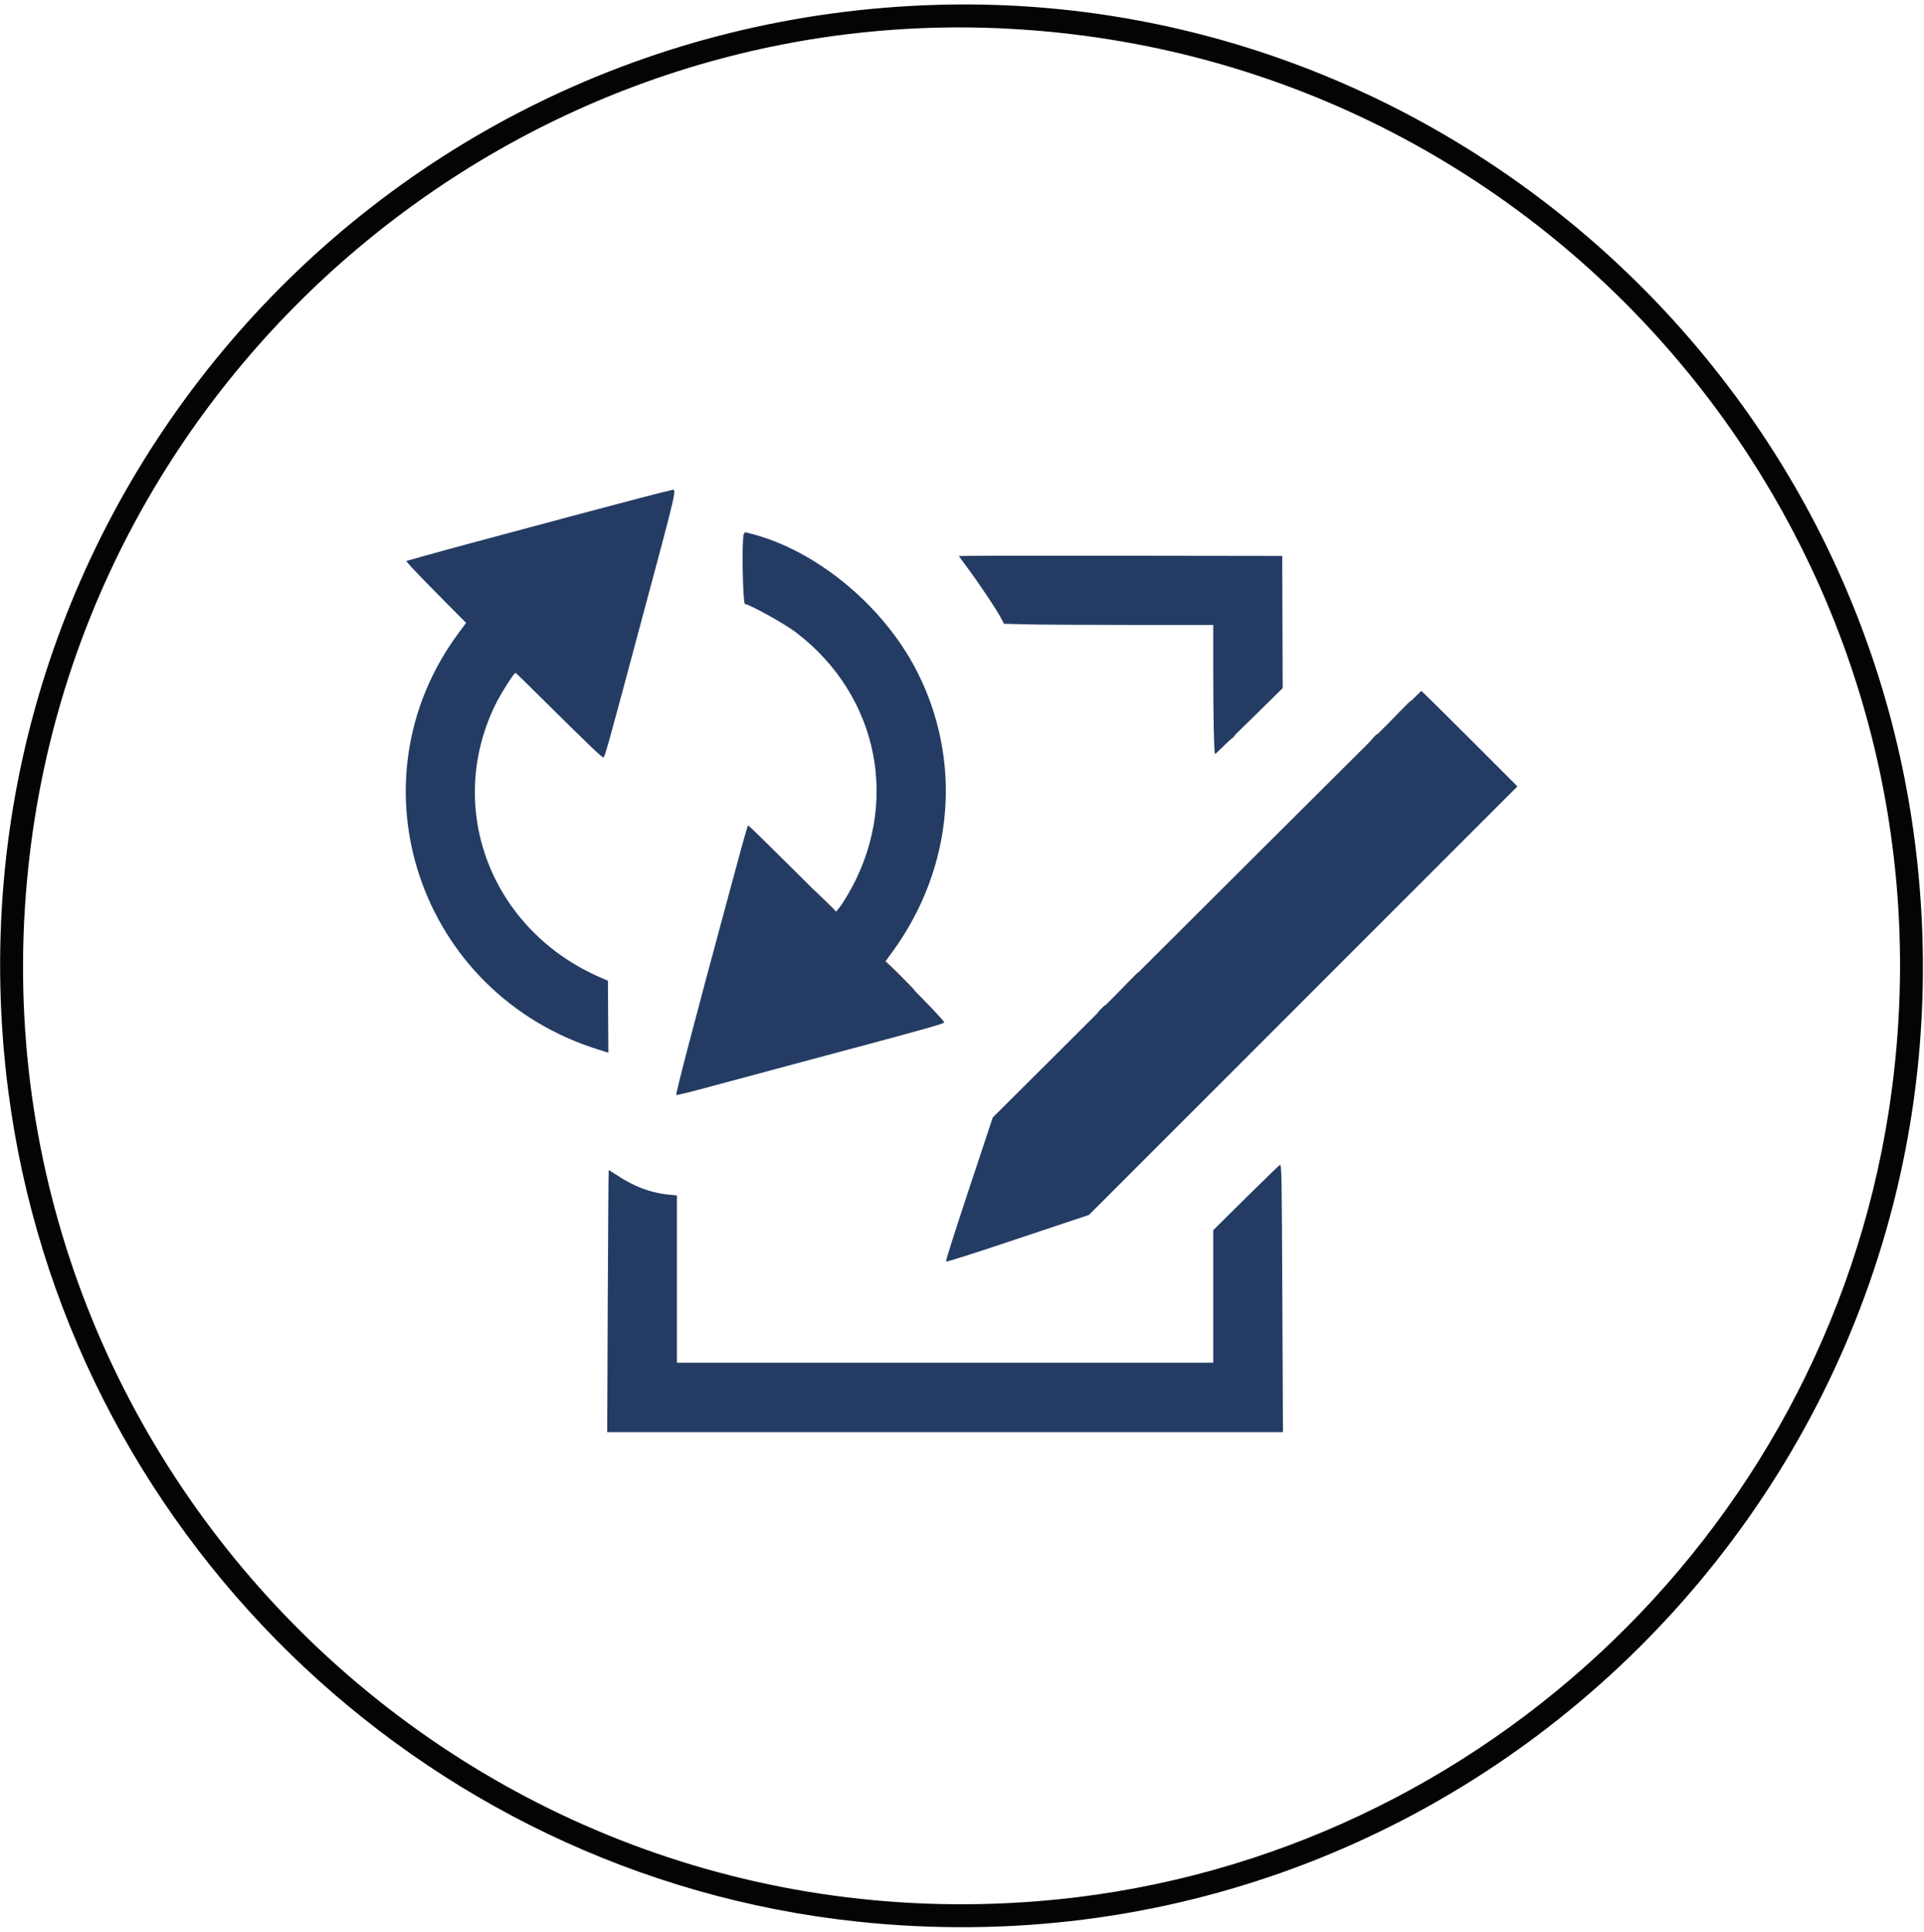 <svg xmlns="http://www.w3.org/2000/svg" xmlns:xlink="http://www.w3.org/1999/xlink" id="svg" width="400" height="401.624" viewBox="0, 0, 400,401.624"><g id="svgg"><path id="path0" d="M139.558 101.885 C 137.595 102.327,130.687 104.125,120.910 106.739 C 98.860 112.635,93.013 114.211,88.734 115.412 L 84.459 116.613 84.825 117.080 C 85.391 117.800,87.882 120.384,92.597 125.137 L 96.905 129.481 95.463 131.413 C 72.294 162.480,87.013 206.544,124.449 218.190 L 126.481 218.822 126.434 211.336 L 126.387 203.851 125.124 203.313 C 102.300 193.592,92.410 168.316,102.930 146.594 C 104.062 144.258,106.907 139.770,107.195 139.867 C 107.278 139.896,109.844 142.400,112.897 145.432 C 121.613 154.089,125.214 157.540,125.448 157.463 C 125.730 157.371,126.373 155.090,131.246 136.896 C 131.798 134.837,132.701 131.468,133.253 129.409 C 140.992 100.573,140.753 101.615,139.558 101.885 M154.624 111.051 C 154.175 112.229,154.425 125.575,154.895 125.575 C 155.762 125.575,163.089 129.634,165.424 131.408 C 182.870 144.660,187.305 167.458,176.093 186.258 C 175.492 187.267,174.726 188.417,174.391 188.814 L 173.783 189.535 164.756 180.559 C 159.791 175.622,155.657 171.583,155.570 171.583 C 155.409 171.583,155.075 172.763,151.441 186.198 C 144.380 212.295,140.414 227.439,140.593 227.618 C 140.664 227.688,143.302 227.049,146.455 226.196 C 152.098 224.670,156.199 223.568,167.073 220.658 C 170.099 219.848,174.849 218.577,177.627 217.833 C 192.280 213.912,196.301 212.769,196.301 212.528 C 196.301 212.245,193.094 208.846,188.672 204.443 L 184.075 199.864 185.536 197.857 C 198.327 180.288,200.200 157.941,190.454 139.193 C 183.492 125.799,169.735 114.448,156.247 110.968 C 155.801 110.853,155.293 110.718,155.120 110.667 C 154.899 110.603,154.749 110.719,154.624 111.051 M199.369 115.579 C 199.369 115.639,200.083 116.634,200.956 117.790 C 203.380 121.001,207.377 127.003,208.288 128.801 L 208.727 129.666 213.475 129.785 C 216.086 129.851,225.875 129.905,235.228 129.905 L 252.233 129.905 252.233 138.987 C 252.233 149.367,252.399 156.823,252.628 156.747 C 252.715 156.718,255.909 153.623,259.727 149.869 L 266.669 143.044 266.623 129.303 L 266.576 115.562 232.972 115.516 C 214.490 115.491,199.369 115.519,199.369 115.579 M263.822 175.058 C 246.483 192.350,226.468 212.302,219.344 219.395 L 206.392 232.291 201.451 247.178 C 198.336 256.563,196.573 262.131,196.680 262.241 C 196.789 262.353,202.153 260.643,211.623 257.477 L 226.397 252.539 270.934 208.002 L 315.471 163.465 305.548 153.541 C 300.091 148.083,295.564 143.618,295.487 143.618 C 295.411 143.618,281.162 157.766,263.822 175.058 M259.097 248.917 L 252.233 255.706 252.233 269.486 L 252.233 283.266 196.482 283.266 L 140.731 283.266 140.731 265.881 L 140.731 248.497 138.791 248.299 C 135.235 247.934,131.688 246.584,128.299 244.306 C 127.380 243.688,126.592 243.217,126.548 243.261 C 126.505 243.304,126.417 255.571,126.353 270.520 L 126.237 297.700 196.482 297.700 L 266.726 297.700 266.600 270.318 C 266.480 243.962,266.448 242.129,266.113 242.129 C 266.029 242.129,262.873 245.184,259.097 248.917 " stroke="none" fill="#243c64" fill-rule="evenodd"></path><path id="path1" d="M194.768 1.011 C 75.810 4.474,-13.519 108.950,1.721 226.793 C 13.497 317.851,86.999 389.735,178.259 399.445 C 306.867 413.129,414.214 303.892,398.186 175.646 C 385.506 74.185,296.810 -1.960,194.768 1.011 M209.472 5.959 C 325.394 11.978,410.415 116.388,392.676 230.943 C 378.941 319.638,305.101 388.140,215.607 395.212 C 92.557 404.937,-8.596 299.597,6.236 177.176 C 18.495 75.991,107.885 0.683,209.472 5.959 M290.841 148.083 L 288.408 150.564 290.889 148.131 C 293.193 145.870,293.451 145.602,293.322 145.602 C 293.296 145.602,292.179 146.719,290.841 148.083 M256.101 153.406 L 255.571 153.992 256.157 153.462 C 256.704 152.968,256.826 152.819,256.687 152.819 C 256.656 152.819,256.392 153.083,256.101 153.406 M171.220 186.964 C 173.480 189.269,173.748 189.527,173.748 189.398 C 173.748 189.371,172.632 188.255,171.267 186.917 L 168.787 184.484 171.220 186.964 M187.100 202.887 C 188.834 204.623,190.294 206.044,190.343 206.044 C 190.393 206.044,189.015 204.623,187.280 202.887 C 185.546 201.150,184.086 199.729,184.036 199.729 C 183.987 199.729,185.365 201.150,187.100 202.887 M234.278 204.465 L 231.935 206.856 234.326 204.513 C 235.641 203.225,236.716 202.149,236.716 202.123 C 236.716 201.993,236.454 202.245,234.278 204.465 " stroke="none" fill="#040404" fill-rule="evenodd"></path><path id="path2" d="M285.512 153.406 L 284.799 154.172 285.566 153.459 C 286.279 152.796,286.416 152.639,286.279 152.639 C 286.250 152.639,285.905 152.984,285.512 153.406 M228.958 209.743 C 228.520 210.189,228.202 210.555,228.251 210.555 C 228.301 210.555,228.700 210.189,229.138 209.743 C 229.577 209.296,229.895 208.931,229.845 208.931 C 229.795 208.931,229.396 209.296,228.958 209.743 " stroke="none" fill="#14404c" fill-rule="evenodd"></path><path id="path3" d="M285.512 153.406 L 284.799 154.172 285.566 153.459 C 286.279 152.796,286.416 152.639,286.279 152.639 C 286.250 152.639,285.905 152.984,285.512 153.406 M228.958 209.743 C 228.520 210.189,228.202 210.555,228.251 210.555 C 228.301 210.555,228.700 210.189,229.138 209.743 C 229.577 209.296,229.895 208.931,229.845 208.931 C 229.795 208.931,229.396 209.296,228.958 209.743 " stroke="none" fill="#14404c" fill-rule="evenodd"></path><path id="path4" d="M285.512 153.406 L 284.799 154.172 285.566 153.459 C 286.279 152.796,286.416 152.639,286.279 152.639 C 286.250 152.639,285.905 152.984,285.512 153.406 M228.958 209.743 C 228.520 210.189,228.202 210.555,228.251 210.555 C 228.301 210.555,228.700 210.189,229.138 209.743 C 229.577 209.296,229.895 208.931,229.845 208.931 C 229.795 208.931,229.396 209.296,228.958 209.743 " stroke="none" fill="#14404c" fill-rule="evenodd"></path></g></svg>